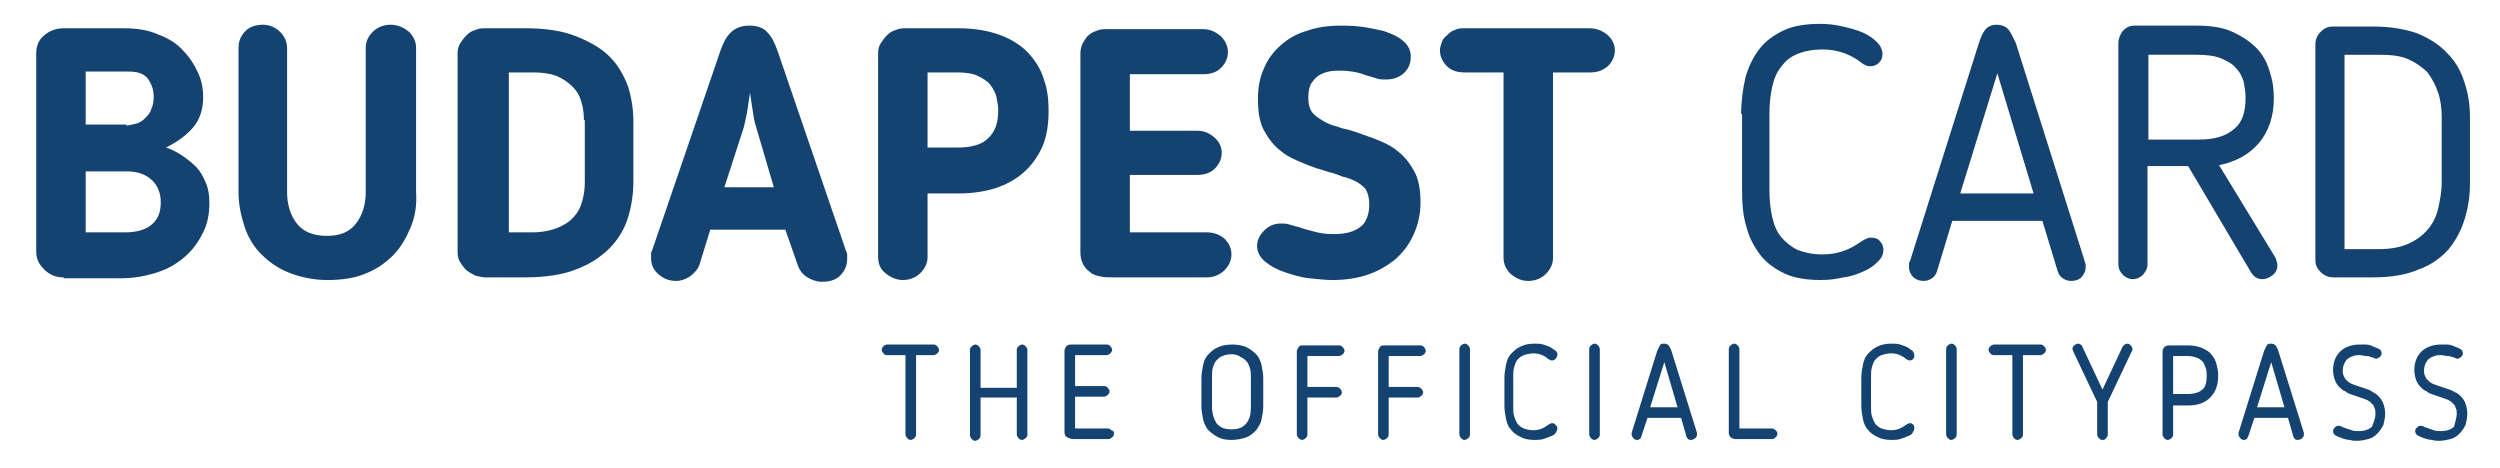 <?xml version="1.0" encoding="utf-8"?>
<!-- Generator: Adobe Illustrator 21.1.0, SVG Export Plug-In . SVG Version: 6.00 Build 0)  -->
<svg version="1.1" id="Layer_1" xmlns="http://www.w3.org/2000/svg" xmlns:xlink="http://www.w3.org/1999/xlink" x="0px" y="0px"
	 viewBox="0 0 283 53" style="enable-background:new 0 0 283 53;" xml:space="preserve">
<style type="text/css">
	.st0{fill:#144372;}
</style>
<path class="st0" d="M9.7,19.3v7h4.5c1.3,0,2.3-0.3,3-0.9c0.7-0.6,1-1.4,1-2.5c0-1.1-0.4-2-1.1-2.6c-0.7-0.6-1.6-0.9-2.7-0.9H9.7z
	 M14.3,14.2c0.3,0,0.7-0.1,1.1-0.2c0.4-0.1,0.7-0.3,1-0.6c0.3-0.3,0.6-0.6,0.7-1c0.2-0.4,0.3-0.9,0.3-1.4c0-0.8-0.2-1.4-0.6-2
	c-0.4-0.6-1.1-0.9-2.2-0.9H9.7v6H14.3z M7.2,31.4c-0.9,0-1.6-0.3-2.2-0.9c-0.6-0.6-0.9-1.2-0.9-2V6C4.1,5.2,4.4,4.5,5,4
	c0.6-0.5,1.3-0.8,2.2-0.8H14c1.5,0,2.8,0.2,3.9,0.7c1.1,0.4,2.1,1,2.8,1.8c0.7,0.7,1.3,1.6,1.7,2.5C22.8,9,23,10,23,11
	c0,1.4-0.4,2.6-1.2,3.5c-0.8,0.9-1.8,1.6-3,2.2c0.6,0.2,1.2,0.5,1.8,0.9c0.6,0.4,1.1,0.8,1.6,1.3c0.5,0.5,0.8,1.1,1.1,1.8
	c0.3,0.7,0.4,1.4,0.4,2.3c0,1.2-0.2,2.3-0.7,3.3c-0.5,1-1.1,1.9-2,2.7c-0.9,0.8-1.9,1.4-3.1,1.8c-1.2,0.4-2.6,0.7-4.2,0.7H7.2z"/>
<path class="st0" d="M46.5,25.7c-0.5,1.2-1.1,2.3-2,3.2c-0.9,0.9-1.9,1.6-3.2,2.1c-1.2,0.5-2.7,0.7-4.2,0.7c-1.6,0-3-0.3-4.3-0.8
	c-1.3-0.5-2.3-1.2-3.2-2.1c-0.9-0.9-1.5-1.9-1.9-3.1c-0.4-1.2-0.7-2.5-0.7-4V5.4c0-0.8,0.3-1.4,0.8-1.9c0.5-0.5,1.2-0.7,2-0.7
	c0.7,0,1.4,0.3,1.9,0.8c0.5,0.5,0.8,1.1,0.8,1.9v16.3c0,1.4,0.4,2.6,1.1,3.5c0.7,0.9,1.8,1.4,3.4,1.4s2.6-0.5,3.3-1.4
	c0.7-0.9,1.1-2.1,1.1-3.5V5.4c0-0.7,0.3-1.3,0.8-1.8c0.5-0.5,1.2-0.8,2-0.8c0.8,0,1.5,0.3,2.1,0.8c0.5,0.5,0.8,1.1,0.8,1.8v16.3
	C47.2,23.2,47,24.5,46.5,25.7"/>
<path class="st0" d="M66.1,13.6c0-0.7-0.1-1.5-0.3-2.1c-0.2-0.7-0.5-1.2-1-1.7c-0.5-0.5-1.1-0.9-1.8-1.2c-0.8-0.3-1.7-0.4-2.7-0.4
	h-2.7v18.1h2.7c1.1,0,2-0.2,2.8-0.5c0.7-0.3,1.4-0.7,1.8-1.2c0.5-0.5,0.8-1.1,1-1.8c0.2-0.7,0.3-1.4,0.3-2.2V13.6z M71.7,20.5
	c0,1.4-0.2,2.8-0.6,4.1c-0.4,1.3-1.1,2.5-2.1,3.5c-1,1-2.2,1.8-3.8,2.4c-1.5,0.6-3.5,0.9-5.7,0.9H55c-0.4,0-0.8-0.1-1.2-0.2
	c-0.4-0.2-0.7-0.4-1-0.6c-0.3-0.3-0.5-0.6-0.7-0.9c-0.2-0.3-0.3-0.7-0.3-1.1V6c0-0.4,0.1-0.8,0.3-1.1c0.2-0.3,0.4-0.6,0.7-0.9
	c0.3-0.3,0.6-0.5,1-0.6c0.4-0.2,0.8-0.2,1.2-0.2h4.5c2.3,0,4.2,0.3,5.7,0.9c1.5,0.6,2.8,1.3,3.8,2.3c1,1,1.6,2.1,2.1,3.4
	c0.4,1.3,0.6,2.6,0.6,4V20.5z"/>
<path class="st0" d="M85.6,14.4c-0.2-0.6-0.3-1.2-0.4-1.9c-0.1-0.7-0.2-1.4-0.3-2c-0.1,0.6-0.2,1.3-0.3,2c-0.1,0.7-0.3,1.4-0.4,1.9
	L82,21.2h5.6L85.6,14.4z M79.2,29.9c-0.2,0.6-0.6,1-1.1,1.4c-0.5,0.3-1,0.5-1.5,0.5c-0.8,0-1.4-0.2-2-0.7c-0.6-0.5-0.9-1.1-0.9-1.9
	c0-0.1,0-0.3,0-0.4c0-0.2,0-0.3,0.1-0.4l7.8-22.8c0.3-0.8,0.6-1.4,1.1-1.9c0.5-0.5,1.2-0.8,2.1-0.8c1,0,1.7,0.3,2.1,0.8
	c0.5,0.5,0.8,1.2,1.1,2l7.8,22.8c0.1,0.1,0.1,0.3,0.1,0.4c0,0.2,0,0.3,0,0.4c0,0.8-0.3,1.4-0.8,1.9c-0.5,0.5-1.2,0.7-2.1,0.7
	c-0.5,0-1.1-0.2-1.6-0.5c-0.5-0.3-0.9-0.8-1.1-1.4l-1.4-4h-8.5L79.2,29.9z"/>
<path class="st0" d="M105,16.7h3.4c1.5,0,2.7-0.3,3.4-1c0.8-0.7,1.2-1.7,1.2-3.2c0-0.5-0.1-1-0.2-1.5c-0.1-0.5-0.4-1-0.7-1.4
	c-0.3-0.4-0.8-0.7-1.4-1s-1.4-0.4-2.3-0.4H105V16.7z M105,21.8v7.3c0,0.7-0.3,1.3-0.8,1.8c-0.5,0.5-1.2,0.8-2,0.8
	c-0.7,0-1.4-0.3-2-0.8c-0.6-0.5-0.8-1.1-0.8-1.9V6c0-0.4,0.1-0.8,0.3-1.1c0.2-0.3,0.4-0.6,0.7-0.9c0.3-0.3,0.6-0.5,1-0.6
	c0.4-0.2,0.8-0.2,1.2-0.2h5.9c1.9,0,3.5,0.3,4.8,0.8c1.3,0.5,2.4,1.2,3.2,2.1c0.8,0.9,1.4,1.9,1.7,3c0.4,1.1,0.5,2.3,0.5,3.5
	c0,1.5-0.2,2.8-0.7,4c-0.5,1.1-1.2,2.1-2.1,2.9c-0.9,0.8-2,1.4-3.2,1.8c-1.3,0.4-2.7,0.6-4.2,0.6H105z"/>
<path class="st0" d="M139.4,28.8c0,0.7-0.3,1.3-0.8,1.8c-0.5,0.5-1.2,0.8-2,0.8h-10.6c-0.5,0-0.9,0-1.4-0.1
	c-0.5-0.1-0.9-0.2-1.2-0.5c-0.3-0.2-0.6-0.5-0.8-0.9c-0.2-0.4-0.3-0.8-0.3-1.4V6c0-0.3,0.1-0.7,0.2-1c0.2-0.3,0.4-0.7,0.6-0.9
	s0.6-0.5,1-0.6c0.4-0.2,0.8-0.2,1.2-0.2h10.9c0.8,0,1.4,0.3,2,0.8c0.5,0.5,0.8,1.1,0.8,1.8c0,0.7-0.3,1.3-0.8,1.8
	c-0.5,0.5-1.2,0.7-2,0.7h-8.3v6.4h7.6c0.7,0,1.3,0.2,1.9,0.7c0.6,0.5,0.9,1.1,0.9,1.8c0,0.7-0.3,1.3-0.8,1.8c-0.5,0.5-1.2,0.7-2,0.7
	h-7.6v6.5h8.7c0.7,0,1.4,0.2,2,0.7C139.1,27.5,139.4,28.1,139.4,28.8"/>
<path class="st0" d="M155,23.2c0-0.9-0.2-1.5-0.5-1.9c-0.4-0.4-0.7-0.6-1.1-0.8c-0.4-0.2-0.9-0.4-1.4-0.5c-0.5-0.2-1-0.4-1.5-0.5
	c-1-0.3-2-0.6-2.9-1c-1-0.4-1.9-0.8-2.6-1.4c-0.8-0.6-1.4-1.4-1.9-2.3c-0.5-0.9-0.7-2.1-0.7-3.6c0-1.3,0.2-2.4,0.7-3.5
	c0.4-1,1.1-1.9,1.9-2.6c0.8-0.7,1.8-1.3,2.9-1.6c1.1-0.4,2.4-0.6,3.8-0.6c0.6,0,1.3,0,2.2,0.1c0.9,0.1,1.8,0.3,2.7,0.5
	c0.9,0.3,1.6,0.6,2.2,1.1c0.6,0.5,0.9,1.1,0.9,1.8c0,0.7-0.2,1.3-0.7,1.8c-0.5,0.5-1.2,0.8-2.1,0.8c-0.4,0-0.7,0-1-0.1
	c-0.3-0.1-0.6-0.2-1-0.3c-0.4-0.1-0.8-0.3-1.3-0.4c-0.5-0.1-1.1-0.2-1.8-0.2c-0.5,0-1,0-1.4,0.1c-0.5,0.1-0.9,0.3-1.2,0.5
	c-0.3,0.2-0.6,0.6-0.8,0.9c-0.2,0.4-0.3,0.9-0.3,1.5c0,0.9,0.2,1.5,0.6,1.9c0.4,0.4,0.8,0.6,1.1,0.8c0.5,0.3,1,0.5,1.5,0.6
	c0.5,0.2,0.9,0.3,1.4,0.4c1,0.3,2,0.7,2.9,1c1,0.4,1.9,0.8,2.6,1.4c0.8,0.6,1.4,1.4,1.9,2.3c0.5,0.9,0.7,2.1,0.7,3.5
	c0,1.4-0.3,2.6-0.8,3.7c-0.5,1.1-1.2,2-2.1,2.8c-0.9,0.7-1.9,1.3-3.1,1.7c-1.2,0.4-2.5,0.6-4,0.6c-0.7,0-1.6-0.1-2.6-0.2
	c-1-0.1-1.9-0.4-2.8-0.7c-0.9-0.3-1.6-0.7-2.2-1.2c-0.6-0.5-0.9-1.1-0.9-1.8c0-0.6,0.3-1.2,0.8-1.7c0.5-0.5,1.1-0.8,1.9-0.8
	c0.3,0,0.6,0,0.9,0.1c0.3,0.1,0.7,0.2,1.1,0.3c0.5,0.2,1,0.3,1.7,0.5c0.7,0.2,1.4,0.3,2.3,0.3c1.4,0,2.4-0.3,3.1-0.9
	C154.6,25.2,155,24.3,155,23.2"/>
<path class="st0" d="M170,8.2h-4.2c-0.8,0-1.5-0.2-2-0.7c-0.5-0.5-0.8-1.1-0.8-1.8c0-0.3,0.1-0.6,0.2-0.9c0.1-0.3,0.3-0.6,0.6-0.8
	c0.3-0.3,0.5-0.5,0.9-0.6c0.3-0.2,0.7-0.2,1.1-0.2h14.1c0.7,0,1.4,0.2,2,0.7c0.6,0.5,0.9,1.1,0.9,1.8c0,0.7-0.3,1.3-0.8,1.8
	c-0.6,0.5-1.2,0.7-2,0.7h-4.2v21c0,0.7-0.3,1.3-0.8,1.8c-0.5,0.5-1.2,0.8-2,0.8c-0.8,0-1.4-0.3-2-0.8c-0.5-0.5-0.8-1.1-0.8-1.8V8.2z
	"/>
<path class="st0" d="M197.1,12.9c0-1.5,0.2-2.9,0.5-4.2c0.4-1.3,0.9-2.3,1.6-3.2c0.7-0.9,1.7-1.6,2.8-2.1c1.1-0.5,2.5-0.7,4-0.7
	c0.9,0,1.8,0.1,2.6,0.3c0.9,0.2,1.6,0.4,2.3,0.7c0.7,0.3,1.2,0.7,1.6,1.1c0.4,0.4,0.6,0.9,0.6,1.3c0,0.4-0.1,0.7-0.4,1
	c-0.3,0.3-0.6,0.4-1,0.4c-0.3,0-0.5-0.1-0.7-0.2c-0.2-0.1-0.4-0.3-0.7-0.5c-1.2-0.8-2.5-1.2-4-1.2c-1.1,0-2.1,0.2-2.8,0.5
	c-0.8,0.3-1.4,0.8-1.9,1.5c-0.5,0.6-0.8,1.4-1,2.3c-0.2,0.9-0.3,1.9-0.3,3v8.6c0,1.1,0.1,2.1,0.3,3c0.2,0.9,0.5,1.7,1,2.3
	c0.5,0.6,1.1,1.1,1.9,1.5c0.8,0.3,1.7,0.5,2.8,0.5c1.5,0,2.8-0.4,4-1.2c0.3-0.2,0.6-0.4,0.8-0.5s0.4-0.2,0.7-0.2
	c0.4,0,0.8,0.1,1,0.4c0.3,0.3,0.4,0.6,0.4,1c0,0.5-0.2,0.9-0.6,1.3c-0.4,0.4-0.9,0.8-1.6,1.1c-0.7,0.3-1.4,0.6-2.3,0.7
	c-0.9,0.2-1.7,0.3-2.6,0.3c-1.5,0-2.9-0.2-4-0.7c-1.1-0.5-2.1-1.2-2.8-2.1c-0.7-0.9-1.3-2-1.6-3.2c-0.4-1.3-0.5-2.7-0.5-4.2V12.9z"
	/>
<path class="st0" d="M221.9,21.9h8.3l-4.1-13.6L221.9,21.9z M219.3,30.6c-0.1,0.4-0.3,0.7-0.6,0.9c-0.3,0.2-0.6,0.3-0.9,0.3
	c-0.5,0-0.8-0.1-1.2-0.4c-0.3-0.3-0.5-0.7-0.5-1.2c0-0.1,0-0.2,0-0.3c0-0.1,0-0.2,0.1-0.3L224,4.9c0.2-0.6,0.4-1.1,0.7-1.5
	c0.3-0.4,0.8-0.6,1.3-0.6c0.6,0,1.1,0.2,1.4,0.6c0.3,0.4,0.5,0.9,0.8,1.5l7.8,24.7c0,0.1,0,0.1,0.1,0.3c0,0.1,0,0.2,0,0.3
	c0,0.5-0.2,0.9-0.5,1.2c-0.3,0.3-0.7,0.4-1.2,0.4c-0.3,0-0.6-0.1-0.9-0.3c-0.3-0.2-0.5-0.5-0.6-0.9l-1.7-5.6H221L219.3,30.6z"/>
<path class="st0" d="M254.2,11.1c0-0.6-0.1-1.2-0.2-1.8c-0.2-0.6-0.4-1.1-0.9-1.6c-0.4-0.5-1-0.8-1.7-1.1c-0.7-0.3-1.7-0.4-2.8-0.4
	h-5.4v9.6h5.7c1.8,0,3.1-0.4,4-1.2C253.8,13.9,254.2,12.7,254.2,11.1 M257.4,11.1c0,2.1-0.6,3.8-1.7,5.1c-1.1,1.3-2.6,2.1-4.5,2.5
	l6.4,10.5c0.1,0.3,0.2,0.6,0.2,0.9c0,0.4-0.2,0.8-0.6,1.1c-0.4,0.3-0.8,0.4-1.1,0.4c-0.6,0-1-0.3-1.3-0.8l-7.1-12h-4.6v11.1
	c0,0.5-0.2,0.8-0.5,1.2c-0.3,0.3-0.7,0.5-1.2,0.5c-0.4,0-0.8-0.2-1.1-0.5c-0.3-0.3-0.5-0.7-0.5-1.2v-25c0-0.5,0.2-1,0.5-1.4
	c0.4-0.4,0.8-0.6,1.3-0.6h7c1.7,0,3,0.2,4.1,0.7c1.1,0.5,2,1.1,2.7,1.8c0.7,0.7,1.2,1.6,1.5,2.6C257.3,9.2,257.4,10.2,257.4,11.1"/>
<path class="st0" d="M276.4,13.3c0-1-0.1-1.9-0.4-2.8c-0.3-0.9-0.7-1.6-1.2-2.3c-0.6-0.6-1.3-1.1-2.2-1.5c-0.9-0.4-2-0.5-3.3-0.5
	h-3.9v22h3.9c1.3,0,2.4-0.2,3.3-0.6c0.9-0.4,1.6-0.9,2.2-1.6c0.6-0.7,1-1.5,1.2-2.4c0.2-0.9,0.4-1.9,0.4-2.9V13.3z M279.6,20.8
	c0,1.4-0.2,2.7-0.6,4c-0.4,1.3-1,2.4-1.8,3.4c-0.9,1-2,1.8-3.4,2.3c-1.4,0.6-3.1,0.9-5.2,0.9h-4.5c-0.5,0-1-0.2-1.4-0.6
	c-0.4-0.4-0.6-0.8-0.6-1.4V5c0-0.5,0.2-1,0.6-1.4c0.4-0.4,0.8-0.6,1.4-0.6h4.5c2,0,3.7,0.3,5.1,0.8c1.4,0.6,2.5,1.3,3.4,2.3
	c0.9,0.9,1.5,2,1.9,3.3c0.4,1.2,0.6,2.5,0.6,3.8V20.8z"/>
<path class="st0" d="M102.4,40.2h-2c-0.2,0-0.3-0.1-0.4-0.2c-0.1-0.1-0.2-0.3-0.2-0.4c0-0.1,0.1-0.3,0.2-0.4
	c0.1-0.1,0.3-0.2,0.4-0.2h5.3c0.2,0,0.3,0.1,0.4,0.2c0.1,0.1,0.2,0.3,0.2,0.4c0,0.2-0.1,0.3-0.2,0.4c-0.1,0.1-0.3,0.2-0.4,0.2h-2v9
	c0,0.2-0.1,0.3-0.2,0.4c-0.1,0.1-0.3,0.2-0.4,0.2c-0.2,0-0.3-0.1-0.4-0.2c-0.1-0.1-0.2-0.3-0.2-0.4V40.2z"/>
<path class="st0" d="M116.1,49.6c-0.1,0.1-0.3,0.2-0.4,0.2c-0.2,0-0.3-0.1-0.4-0.2c-0.1-0.1-0.2-0.3-0.2-0.4V45H111v4.3
	c0,0.2-0.1,0.3-0.2,0.4c-0.1,0.1-0.3,0.2-0.4,0.2c-0.2,0-0.3-0.1-0.4-0.2c-0.1-0.1-0.2-0.3-0.2-0.4v-9.7c0-0.2,0.1-0.3,0.2-0.4
	c0.1-0.1,0.3-0.2,0.4-0.2c0.2,0,0.3,0.1,0.4,0.2c0.1,0.1,0.2,0.3,0.2,0.4v4.3h4.1v-4.3c0-0.2,0.1-0.3,0.2-0.4
	c0.1-0.1,0.3-0.2,0.4-0.2c0.2,0,0.3,0.1,0.4,0.2c0.1,0.1,0.2,0.3,0.2,0.4v9.7C116.3,49.4,116.2,49.5,116.1,49.6"/>
<path class="st0" d="M126.1,49.1c0,0.2-0.1,0.3-0.2,0.4c-0.1,0.1-0.3,0.2-0.4,0.2h-4c-0.3,0-0.5-0.1-0.7-0.2
	c-0.2-0.1-0.3-0.3-0.3-0.6v-9.2c0-0.2,0.1-0.3,0.2-0.5c0.1-0.1,0.3-0.2,0.5-0.2h4.1c0.2,0,0.3,0.1,0.4,0.2c0.1,0.1,0.2,0.3,0.2,0.4
	s-0.1,0.3-0.2,0.4c-0.1,0.1-0.3,0.2-0.4,0.2h-3.6v3.5h3.3c0.2,0,0.3,0.1,0.4,0.2s0.2,0.3,0.2,0.4c0,0.2-0.1,0.3-0.2,0.4
	c-0.1,0.1-0.3,0.2-0.4,0.2h-3.3v3.6h3.7c0.2,0,0.3,0.1,0.4,0.2C126.1,48.8,126.1,48.9,126.1,49.1"/>
<path class="st0" d="M139.4,40.1c-0.4,0-0.8,0.1-1,0.2c-0.3,0.1-0.5,0.3-0.7,0.5c-0.2,0.2-0.3,0.5-0.4,0.8c-0.1,0.3-0.1,0.7-0.1,1.1
	V46c0,0.8,0.2,1.4,0.5,1.9c0.4,0.5,0.9,0.7,1.7,0.7c0.8,0,1.3-0.2,1.7-0.7c0.4-0.5,0.5-1.1,0.5-1.9v-3.2c0-0.4,0-0.8-0.1-1.1
	c-0.1-0.3-0.2-0.6-0.4-0.8c-0.2-0.2-0.4-0.4-0.7-0.5C140.2,40.2,139.8,40.1,139.4,40.1 M139.4,49.8c-0.6,0-1.1-0.1-1.5-0.3
	c-0.4-0.2-0.8-0.5-1.1-0.8c-0.3-0.3-0.5-0.8-0.6-1.2c-0.1-0.5-0.2-1-0.2-1.5v-3.2c0-0.5,0.1-1,0.2-1.5c0.1-0.5,0.3-0.9,0.6-1.2
	c0.3-0.3,0.6-0.6,1.1-0.8c0.4-0.2,1-0.3,1.6-0.3c0.6,0,1.1,0.1,1.6,0.3c0.4,0.2,0.8,0.5,1.1,0.8c0.3,0.3,0.5,0.8,0.6,1.2
	c0.1,0.5,0.2,1,0.2,1.5V46c0,0.5-0.1,1-0.2,1.5c-0.1,0.5-0.4,0.9-0.6,1.2c-0.3,0.3-0.6,0.6-1.1,0.8C140.5,49.7,140,49.8,139.4,49.8"
	/>
<path class="st0" d="M148,49.2c0,0.2-0.1,0.3-0.2,0.4c-0.1,0.1-0.3,0.2-0.4,0.2s-0.3-0.1-0.4-0.2c-0.1-0.1-0.2-0.3-0.2-0.4v-9.4
	c0-0.2,0.1-0.3,0.2-0.5c0.1-0.2,0.3-0.2,0.5-0.2h4.1c0.2,0,0.3,0.1,0.4,0.2c0.1,0.1,0.2,0.3,0.2,0.4c0,0.2-0.1,0.3-0.2,0.4
	c-0.1,0.1-0.3,0.2-0.4,0.2H148v3.5h3.3c0.1,0,0.3,0.1,0.4,0.2c0.1,0.1,0.2,0.3,0.2,0.4c0,0.2-0.1,0.3-0.2,0.4
	c-0.1,0.1-0.3,0.2-0.4,0.2H148V49.2z"/>
<path class="st0" d="M157.2,49.2c0,0.2-0.1,0.3-0.2,0.4c-0.1,0.1-0.3,0.2-0.4,0.2c-0.2,0-0.3-0.1-0.4-0.2c-0.1-0.1-0.2-0.3-0.2-0.4
	v-9.4c0-0.2,0.1-0.3,0.2-0.5c0.1-0.2,0.3-0.2,0.5-0.2h4.1c0.2,0,0.3,0.1,0.4,0.2c0.1,0.1,0.2,0.3,0.2,0.4c0,0.2-0.1,0.3-0.2,0.4
	c-0.1,0.1-0.3,0.2-0.4,0.2h-3.6v3.5h3.3c0.1,0,0.3,0.1,0.4,0.2c0.1,0.1,0.2,0.3,0.2,0.4c0,0.2-0.1,0.3-0.2,0.4
	c-0.1,0.1-0.3,0.2-0.4,0.2h-3.3V49.2z"/>
<path class="st0" d="M165.2,39.5c0-0.2,0.1-0.3,0.2-0.4c0.1-0.1,0.3-0.2,0.4-0.2c0.2,0,0.3,0.1,0.4,0.2c0.1,0.1,0.2,0.3,0.2,0.4v9.7
	c0,0.2-0.1,0.3-0.2,0.4c-0.1,0.1-0.3,0.2-0.4,0.2c-0.2,0-0.3-0.1-0.4-0.2c-0.1-0.1-0.2-0.3-0.2-0.4V39.5z"/>
<path class="st0" d="M170.3,42.8c0-0.6,0.1-1.1,0.2-1.6c0.1-0.5,0.3-0.9,0.6-1.2c0.3-0.3,0.6-0.6,1.1-0.8c0.4-0.2,0.9-0.3,1.5-0.3
	c0.3,0,0.7,0,1,0.1c0.3,0.1,0.6,0.2,0.8,0.3c0.2,0.1,0.4,0.3,0.6,0.4c0.2,0.2,0.2,0.3,0.2,0.5c0,0.1-0.1,0.3-0.2,0.4
	c-0.1,0.1-0.2,0.2-0.4,0.2c-0.1,0-0.2,0-0.3-0.1c-0.1,0-0.2-0.1-0.3-0.2c-0.4-0.3-0.9-0.5-1.5-0.5c-0.4,0-0.8,0.1-1.1,0.2
	c-0.3,0.1-0.5,0.3-0.7,0.5c-0.2,0.2-0.3,0.5-0.4,0.9c-0.1,0.3-0.1,0.7-0.1,1.1V46c0,0.4,0,0.8,0.1,1.1c0.1,0.3,0.2,0.6,0.4,0.9
	c0.2,0.2,0.4,0.4,0.7,0.5c0.3,0.1,0.6,0.2,1.1,0.2c0.6,0,1.1-0.2,1.5-0.5c0.1-0.1,0.2-0.1,0.3-0.2c0.1,0,0.1-0.1,0.3-0.1
	c0.2,0,0.3,0.1,0.4,0.2c0.1,0.1,0.2,0.2,0.2,0.4c0,0.2-0.1,0.3-0.2,0.5c-0.1,0.2-0.3,0.3-0.6,0.4c-0.2,0.1-0.5,0.2-0.8,0.3
	c-0.3,0.1-0.7,0.1-1,0.1c-0.6,0-1.1-0.1-1.5-0.3c-0.4-0.2-0.8-0.4-1.1-0.8c-0.3-0.3-0.5-0.7-0.6-1.2c-0.1-0.5-0.2-1-0.2-1.6V42.8z"
	/>
<path class="st0" d="M179.9,39.5c0-0.2,0.1-0.3,0.2-0.4c0.1-0.1,0.3-0.2,0.4-0.2c0.2,0,0.3,0.1,0.4,0.2c0.1,0.1,0.2,0.3,0.2,0.4v9.7
	c0,0.2-0.1,0.3-0.2,0.4c-0.1,0.1-0.3,0.2-0.4,0.2c-0.2,0-0.3-0.1-0.4-0.2c-0.1-0.1-0.2-0.3-0.2-0.4V39.5z"/>
<path class="st0" d="M186.8,46.1h3.1l-1.5-5.1L186.8,46.1z M185.8,49.4c0,0.1-0.1,0.3-0.2,0.3c-0.1,0.1-0.2,0.1-0.3,0.1
	c-0.2,0-0.3-0.1-0.4-0.2c-0.1-0.1-0.2-0.3-0.2-0.4c0,0,0-0.1,0-0.1c0-0.1,0-0.1,0-0.1l2.9-9.3c0.1-0.2,0.2-0.4,0.3-0.6
	c0.1-0.2,0.3-0.2,0.5-0.2c0.2,0,0.4,0.1,0.5,0.2c0.1,0.2,0.2,0.3,0.3,0.6l2.9,9.3c0,0,0,0.1,0,0.1s0,0.1,0,0.1
	c0,0.2-0.1,0.3-0.2,0.4c-0.1,0.1-0.3,0.2-0.5,0.2c-0.1,0-0.2,0-0.3-0.1c-0.1-0.1-0.2-0.2-0.2-0.3l-0.6-2.1h-3.8L185.8,49.4z"/>
<path class="st0" d="M201.2,49.1c0,0.2-0.1,0.3-0.2,0.4c-0.1,0.1-0.2,0.2-0.4,0.2h-4.2c-0.2,0-0.3-0.1-0.5-0.2
	c-0.1-0.1-0.2-0.3-0.2-0.5v-9.5c0-0.2,0.1-0.3,0.2-0.4c0.1-0.1,0.3-0.2,0.4-0.2c0.2,0,0.3,0.1,0.4,0.2c0.1,0.1,0.2,0.3,0.2,0.4v9
	h3.7c0.1,0,0.3,0.1,0.4,0.2C201.1,48.8,201.2,48.9,201.2,49.1"/>
<path class="st0" d="M210.7,42.8c0-0.6,0.1-1.1,0.2-1.6c0.1-0.5,0.3-0.9,0.6-1.2c0.3-0.3,0.6-0.6,1.1-0.8c0.4-0.2,0.9-0.3,1.5-0.3
	c0.3,0,0.7,0,1,0.1c0.3,0.1,0.6,0.2,0.8,0.3c0.2,0.1,0.4,0.3,0.6,0.4c0.1,0.2,0.2,0.3,0.2,0.5c0,0.1,0,0.3-0.1,0.4
	c-0.1,0.1-0.2,0.2-0.4,0.2c-0.1,0-0.2,0-0.3-0.1c-0.1,0-0.2-0.1-0.3-0.2c-0.4-0.3-0.9-0.5-1.5-0.5c-0.4,0-0.8,0.1-1.1,0.2
	c-0.3,0.1-0.5,0.3-0.7,0.5c-0.2,0.2-0.3,0.5-0.4,0.9c-0.1,0.3-0.1,0.7-0.1,1.1V46c0,0.4,0,0.8,0.1,1.1c0.1,0.3,0.2,0.6,0.4,0.9
	c0.2,0.2,0.4,0.4,0.7,0.5c0.3,0.1,0.6,0.2,1.1,0.2c0.6,0,1.1-0.2,1.5-0.5c0.1-0.1,0.2-0.1,0.3-0.2c0.1,0,0.1-0.1,0.3-0.1
	c0.2,0,0.3,0.1,0.4,0.2c0.1,0.1,0.1,0.2,0.1,0.4c0,0.2-0.1,0.3-0.2,0.5c-0.1,0.2-0.3,0.3-0.6,0.4c-0.2,0.1-0.5,0.2-0.8,0.3
	c-0.3,0.1-0.7,0.1-1,0.1c-0.6,0-1.1-0.1-1.5-0.3c-0.4-0.2-0.8-0.4-1.1-0.8c-0.3-0.3-0.5-0.7-0.6-1.2c-0.1-0.5-0.2-1-0.2-1.6V42.8z"
	/>
<path class="st0" d="M220.3,39.5c0-0.2,0.1-0.3,0.2-0.4c0.1-0.1,0.3-0.2,0.4-0.2c0.2,0,0.3,0.1,0.4,0.2c0.1,0.1,0.2,0.3,0.2,0.4v9.7
	c0,0.2-0.1,0.3-0.2,0.4c-0.1,0.1-0.3,0.2-0.4,0.2c-0.2,0-0.3-0.1-0.4-0.2c-0.1-0.1-0.2-0.3-0.2-0.4V39.5z"/>
<path class="st0" d="M227.7,40.2h-2c-0.2,0-0.3-0.1-0.4-0.2c-0.1-0.1-0.2-0.3-0.2-0.4c0-0.1,0.1-0.3,0.2-0.4
	c0.1-0.1,0.3-0.2,0.4-0.2h5.3c0.2,0,0.3,0.1,0.4,0.2c0.1,0.1,0.2,0.3,0.2,0.4c0,0.2-0.1,0.3-0.2,0.4c-0.1,0.1-0.3,0.2-0.4,0.2h-2v9
	c0,0.2-0.1,0.3-0.2,0.4c-0.1,0.1-0.3,0.2-0.4,0.2c-0.2,0-0.3-0.1-0.4-0.2c-0.1-0.1-0.2-0.3-0.2-0.4V40.2z"/>
<path class="st0" d="M238,49.8c-0.2,0-0.3-0.1-0.4-0.2c-0.1-0.1-0.2-0.3-0.2-0.4v-3.7l-2.7-5.7c0-0.1-0.1-0.2-0.1-0.3
	c0-0.2,0.1-0.3,0.2-0.4c0.1-0.1,0.3-0.2,0.4-0.2c0.1,0,0.2,0,0.3,0.1c0.1,0,0.2,0.1,0.2,0.2l2.3,4.9l2.3-4.9
	c0.1-0.1,0.1-0.1,0.2-0.2c0.1,0,0.2-0.1,0.3-0.1c0.2,0,0.3,0.1,0.4,0.2c0.1,0.1,0.2,0.3,0.2,0.4c0,0.1,0,0.2-0.1,0.3l-2.7,5.7v3.7
	c0,0.2-0.1,0.3-0.2,0.4C238.3,49.8,238.1,49.8,238,49.8"/>
<path class="st0" d="M246,44.6h1.7c0.7,0,1.3-0.2,1.6-0.5c0.4-0.3,0.5-0.9,0.5-1.6c0-0.3,0-0.5-0.1-0.8c-0.1-0.3-0.2-0.5-0.3-0.7
	c-0.2-0.2-0.4-0.4-0.7-0.5c-0.3-0.1-0.6-0.2-1.1-0.2H246V44.6z M246,45.8v3.4c0,0.2-0.1,0.3-0.2,0.4c-0.1,0.1-0.3,0.2-0.4,0.2
	c-0.2,0-0.3-0.1-0.4-0.2c-0.1-0.1-0.2-0.3-0.2-0.4v-9.4c0-0.2,0.1-0.4,0.2-0.5c0.1-0.1,0.3-0.2,0.5-0.2h2.2c0.6,0,1.1,0.1,1.6,0.3
	c0.4,0.2,0.8,0.4,1,0.7c0.3,0.3,0.5,0.7,0.6,1.1c0.1,0.4,0.2,0.8,0.2,1.3c0,1.1-0.3,1.9-0.9,2.5c-0.6,0.6-1.4,0.9-2.5,0.9H246z"/>
<path class="st0" d="M255.5,46.1h3.1l-1.5-5.1L255.5,46.1z M254.5,49.4c-0.1,0.1-0.1,0.3-0.2,0.3c-0.1,0.1-0.2,0.1-0.3,0.1
	c-0.2,0-0.3-0.1-0.4-0.2c-0.1-0.1-0.2-0.3-0.2-0.4c0,0,0-0.1,0-0.1s0-0.1,0-0.1l2.9-9.3c0.1-0.2,0.2-0.4,0.3-0.6
	c0.1-0.2,0.3-0.2,0.5-0.2c0.2,0,0.4,0.1,0.5,0.2c0.1,0.2,0.2,0.3,0.3,0.6l2.9,9.3c0,0,0,0.1,0,0.1s0,0.1,0,0.1
	c0,0.2-0.1,0.3-0.2,0.4c-0.1,0.1-0.3,0.2-0.5,0.2c-0.1,0-0.2,0-0.3-0.1c-0.1-0.1-0.2-0.2-0.2-0.3l-0.6-2.1h-3.8L254.5,49.4z"/>
<path class="st0" d="M268.9,46.8c0-0.2,0-0.4-0.1-0.6s-0.1-0.3-0.2-0.4c-0.1-0.1-0.2-0.2-0.3-0.3c-0.1-0.1-0.2-0.1-0.3-0.2
	c-0.2-0.1-0.5-0.2-0.8-0.3c-0.3-0.1-0.6-0.2-0.9-0.3c-0.3-0.1-0.6-0.2-0.8-0.4c-0.3-0.1-0.5-0.3-0.7-0.5c-0.2-0.2-0.4-0.5-0.5-0.8
	c-0.1-0.3-0.2-0.7-0.2-1.1c0-0.9,0.3-1.6,0.8-2.1c0.5-0.5,1.3-0.8,2.2-0.8c0.2,0,0.4,0,0.7,0c0.3,0,0.6,0.1,0.8,0.2s0.5,0.2,0.7,0.3
	c0.2,0.1,0.3,0.3,0.3,0.5c0,0.2-0.1,0.3-0.2,0.4c-0.1,0.1-0.3,0.2-0.4,0.2c-0.1,0-0.2,0-0.3-0.1c-0.1,0-0.2-0.1-0.4-0.1
	c-0.1-0.1-0.3-0.1-0.5-0.1c-0.2,0-0.4-0.1-0.7-0.1c-0.2,0-0.5,0-0.7,0.1c-0.2,0.1-0.4,0.1-0.6,0.3c-0.2,0.1-0.3,0.3-0.4,0.5
	c-0.1,0.2-0.2,0.5-0.2,0.8c0,0.3,0,0.5,0.1,0.6c0.1,0.2,0.1,0.3,0.2,0.4c0.1,0.1,0.2,0.2,0.3,0.3c0.1,0.1,0.2,0.1,0.3,0.2
	c0.2,0.1,0.5,0.2,0.8,0.3c0.3,0.1,0.6,0.2,0.9,0.3c0.3,0.1,0.6,0.2,0.8,0.4c0.3,0.1,0.5,0.3,0.7,0.5c0.2,0.2,0.4,0.5,0.5,0.8
	c0.1,0.3,0.2,0.7,0.2,1.1c0,0.5-0.1,0.9-0.2,1.3c-0.2,0.4-0.4,0.7-0.7,1c-0.3,0.3-0.6,0.5-1,0.6c-0.4,0.1-0.8,0.2-1.3,0.2
	c-0.2,0-0.5,0-0.8-0.1c-0.3,0-0.6-0.1-0.9-0.2c-0.3-0.1-0.5-0.2-0.7-0.3c-0.2-0.1-0.3-0.3-0.3-0.5c0-0.2,0.1-0.3,0.2-0.4
	c0.1-0.1,0.2-0.2,0.4-0.2c0.1,0,0.2,0,0.4,0.1c0.1,0.1,0.3,0.1,0.5,0.2c0.2,0.1,0.4,0.1,0.6,0.2c0.2,0.1,0.5,0.1,0.8,0.1
	c0.7,0,1.2-0.2,1.5-0.5C268.7,47.8,268.9,47.4,268.9,46.8"/>
<path class="st0" d="M278.1,46.8c0-0.2,0-0.4-0.1-0.6c-0.1-0.2-0.1-0.3-0.2-0.4c-0.1-0.1-0.2-0.2-0.3-0.3c-0.1-0.1-0.2-0.1-0.3-0.2
	c-0.2-0.1-0.5-0.2-0.8-0.3c-0.3-0.1-0.6-0.2-0.9-0.3c-0.3-0.1-0.6-0.2-0.8-0.4c-0.3-0.1-0.5-0.3-0.7-0.5c-0.2-0.2-0.4-0.5-0.5-0.8
	c-0.1-0.3-0.2-0.7-0.2-1.1c0-0.9,0.3-1.6,0.8-2.1c0.5-0.5,1.3-0.8,2.2-0.8c0.2,0,0.4,0,0.7,0c0.3,0,0.6,0.1,0.8,0.2
	c0.3,0.1,0.5,0.2,0.7,0.3c0.2,0.1,0.3,0.3,0.3,0.5c0,0.2-0.1,0.3-0.2,0.4c-0.1,0.1-0.3,0.2-0.4,0.2c-0.1,0-0.2,0-0.3-0.1
	c-0.1,0-0.2-0.1-0.4-0.1c-0.1-0.1-0.3-0.1-0.5-0.1c-0.2,0-0.4-0.1-0.7-0.1c-0.2,0-0.5,0-0.7,0.1c-0.2,0.1-0.4,0.1-0.6,0.3
	c-0.2,0.1-0.3,0.3-0.4,0.5c-0.1,0.2-0.2,0.5-0.2,0.8c0,0.3,0,0.5,0.1,0.6c0.1,0.2,0.1,0.3,0.2,0.4c0.1,0.1,0.2,0.2,0.3,0.3
	c0.1,0.1,0.2,0.1,0.3,0.2c0.2,0.1,0.5,0.2,0.8,0.3c0.3,0.1,0.6,0.2,0.9,0.3c0.3,0.1,0.6,0.2,0.9,0.4c0.3,0.1,0.5,0.3,0.7,0.5
	c0.2,0.2,0.4,0.5,0.5,0.8c0.1,0.3,0.2,0.7,0.2,1.1c0,0.5-0.1,0.9-0.2,1.3c-0.2,0.4-0.4,0.7-0.7,1c-0.3,0.3-0.6,0.5-1,0.6
	c-0.4,0.1-0.8,0.2-1.3,0.2c-0.2,0-0.5,0-0.8-0.1c-0.3,0-0.6-0.1-0.9-0.2c-0.3-0.1-0.5-0.2-0.7-0.3c-0.2-0.1-0.3-0.3-0.3-0.5
	c0-0.2,0.1-0.3,0.2-0.4c0.1-0.1,0.2-0.2,0.4-0.2c0.1,0,0.2,0,0.4,0.1c0.1,0.1,0.3,0.1,0.5,0.2c0.2,0.1,0.4,0.1,0.6,0.2
	c0.2,0.1,0.5,0.1,0.8,0.1c0.7,0,1.2-0.2,1.5-0.5C277.9,47.8,278.1,47.4,278.1,46.8"/>
</svg>
